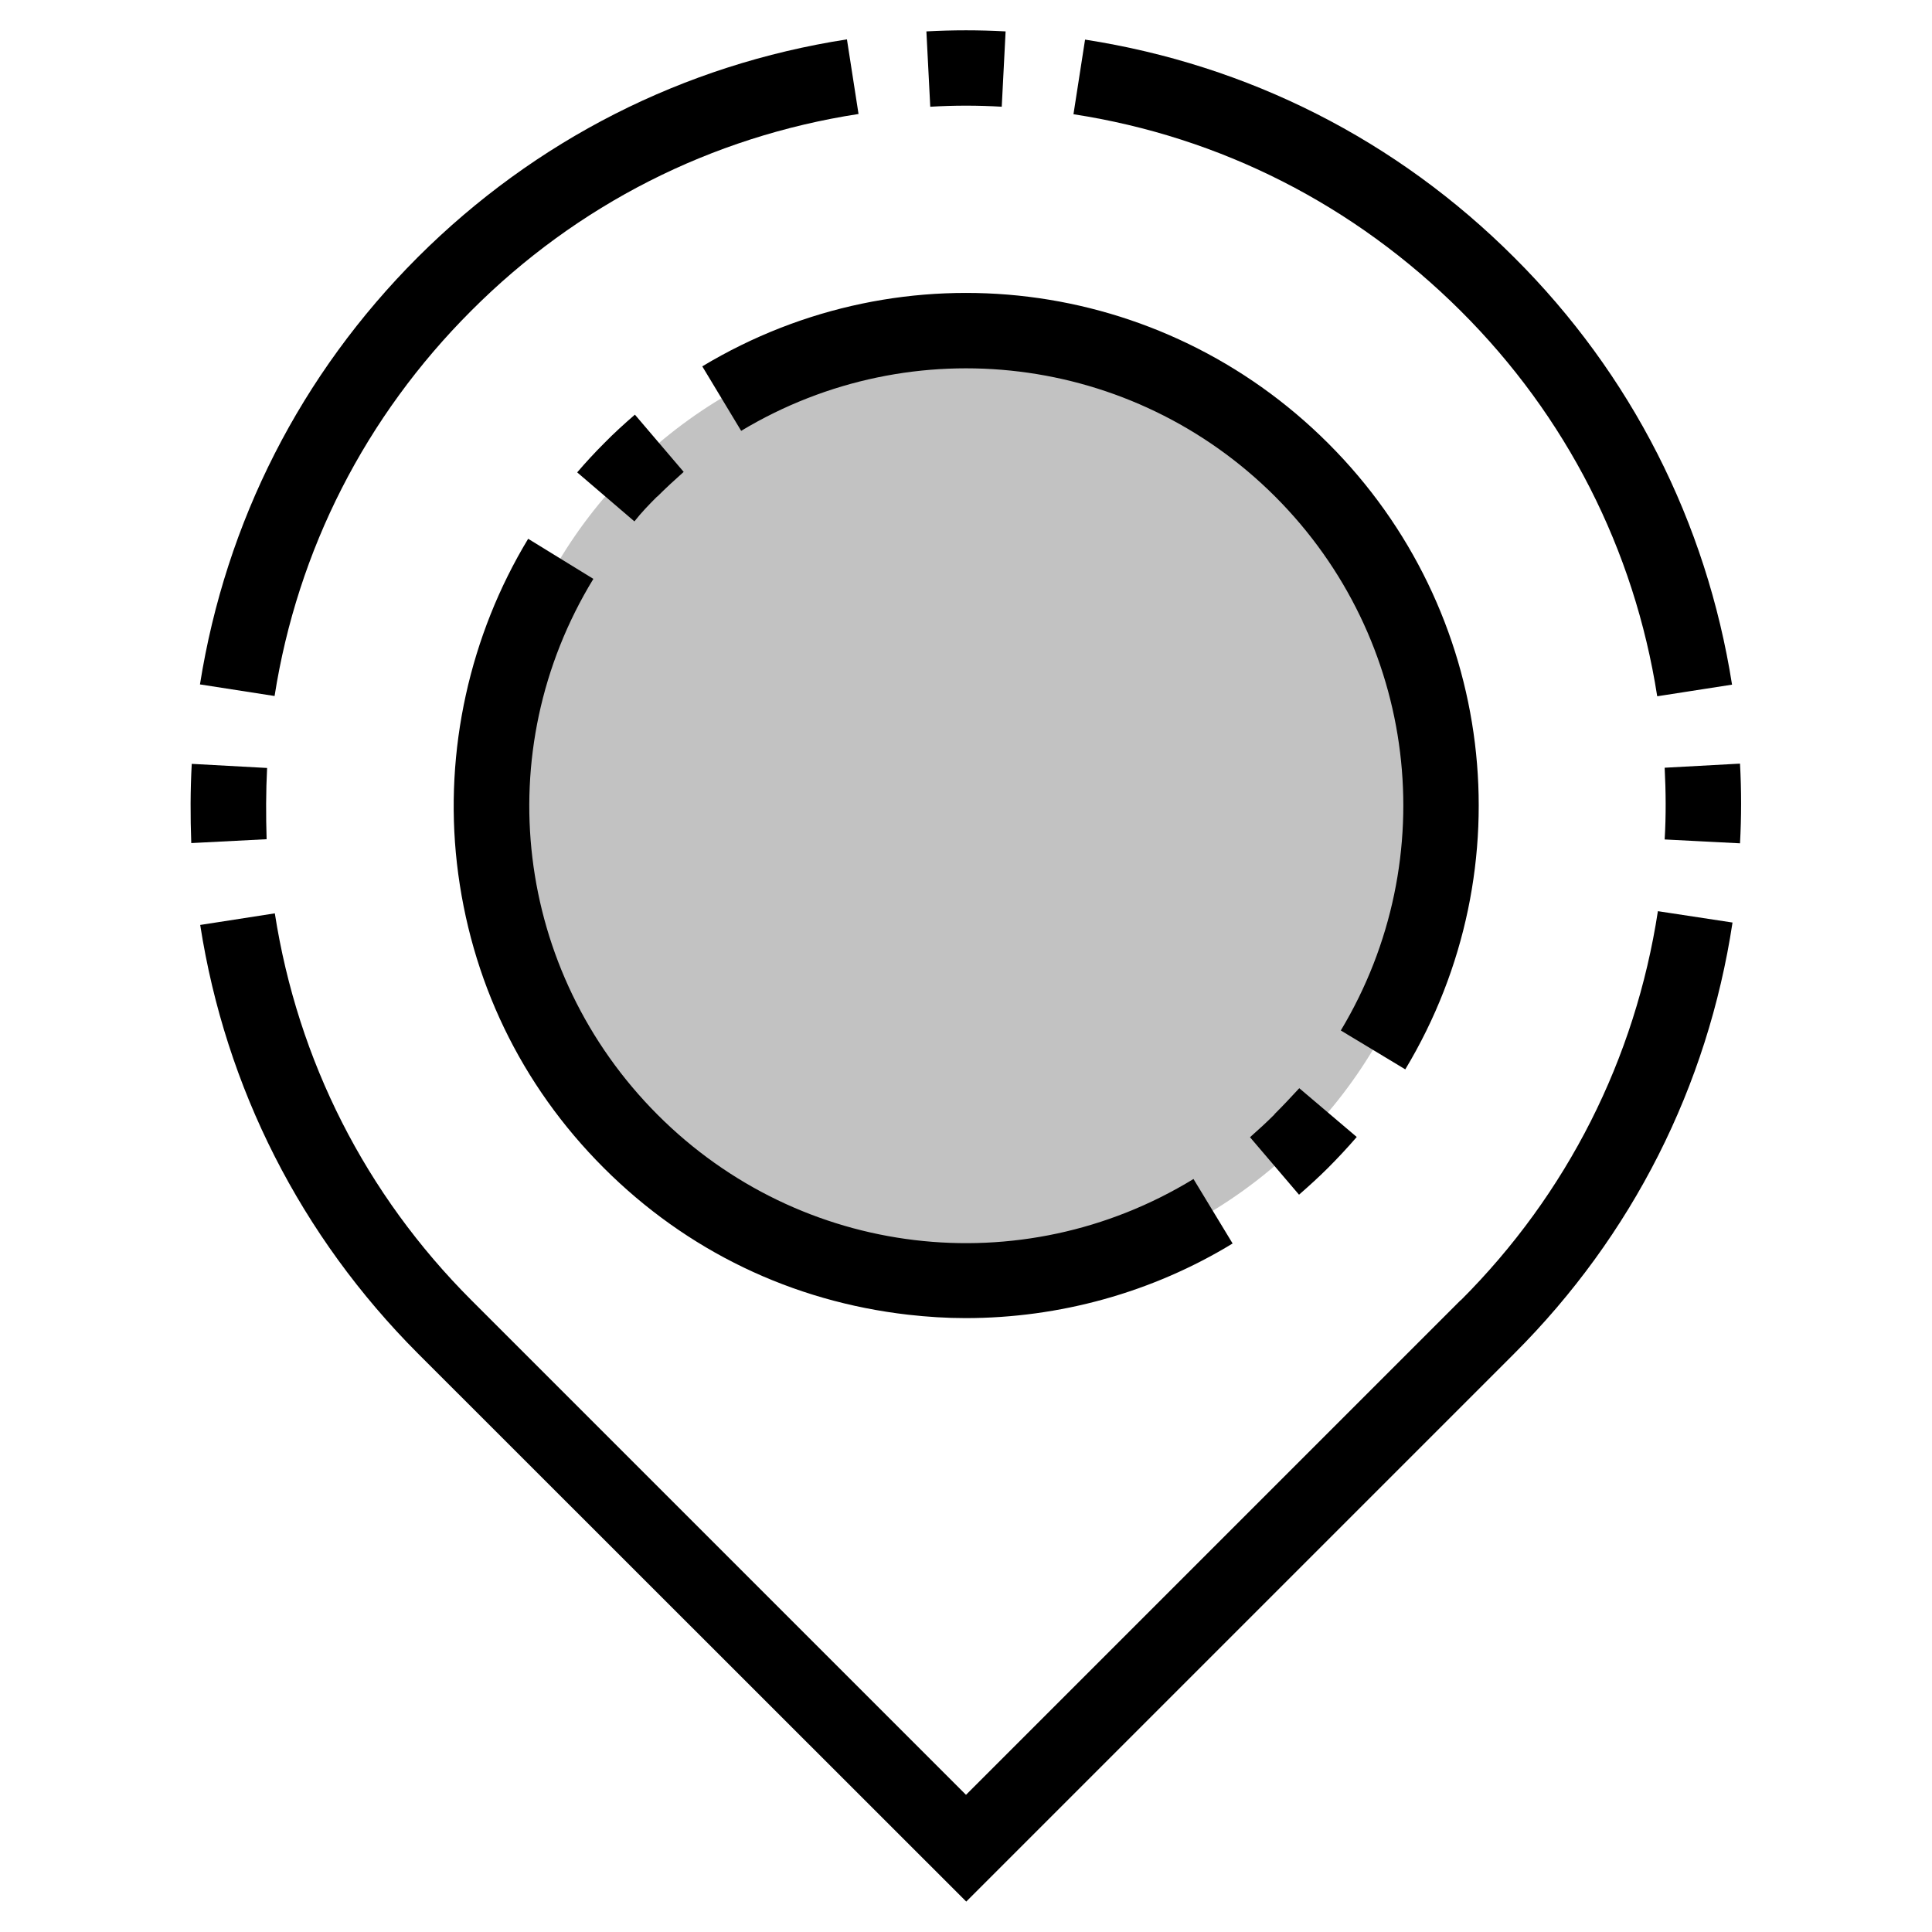 <svg xmlns="http://www.w3.org/2000/svg" viewBox="0 0 800 800">
    <circle cx="400" cy="333.4" r="196.6" fill-opacity=".24"/>
    <path d="M550 183.6c-69.1-69.1-175.6-82.2-259.2-31.9l16.1 26.7c71.2-42.8 162.2-31.7 221.1 27.2s70 149.8 27.2 221.1l26.7 16.1c50.3-83.6 37.2-190.2-31.9-259.2m-22.2 277.8c-3.3 3.3-6.7 6.4-10.2 9.5l20.3 23.8c4.1-3.6 8.1-7.2 12-11.1s8.1-8.4 11.9-12.8L538 450.6c-3.3 3.6-6.7 7.2-10.3 10.8zM189.2 357.5c5.5 48.1 26.4 91.7 60.8 126.1s78 55.3 126.1 60.8c8 .9 15.8 1.4 23.7 1.4 38.9 0 77.3-10.6 110.6-30.9l-16.2-26.7c-71.4 43.6-162.7 32.7-221.9-26.6s-70.2-150.5-26.6-221.9l-27-16.6c-24.2 40-34.8 87.7-29.5 134.4m83-151.9c3.6-3.6 7.2-6.9 10.9-10.2l-20.2-23.7c-4.4 3.8-8.8 7.8-12.8 11.9-3.9 3.9-7.5 7.8-11.1 12l23.7 20.3c2.8-3.6 6.1-7 9.4-10.3zm414.1 82.7 30.9-4.8c-10.6-67.3-41.7-128.6-90.2-176.9C578.4 58 517 26.9 449.3 16.4l-4.8 30.9c61.1 9.4 116.4 37.7 160.3 81.4 43.8 43.6 71.9 98.8 81.4 159.5zm34.2 27.9-31.2 1.7c.5 9.8.6 19.8 0 29.7l31.2 1.6c.6-10.9.6-22 0-33"/>
    <path d="M604.8 538.4 400 743.2 195.2 538.4c-43.8-43.8-71.9-99.2-81.4-160.2L82.9 383c10.5 67.5 41.7 128.9 90.2 177.5l227 226.9 227-227c48.8-48.8 80-110.5 90.3-178.4l-30.9-4.7c-9.4 61.2-37.5 117-81.6 161.1zM110.6 318l-31.2-1.7c-.6 10.9-.6 21.9-.2 32.8l31.2-1.6c-.3-9.7-.3-19.7.2-29.5m84.6-189.4c43.7-43.8 99.2-72 160.3-81.4l-4.8-30.9C283 26.8 221.6 58 173 106.5 124.6 154.9 93.5 216 82.8 283.4l30.9 4.8c9.5-60.6 37.7-115.8 81.4-159.5zm219.6-84.4 1.6-31.2c-10.9-.6-21.9-.6-32.8 0l1.6 31.2c9.8-.6 19.8-.6 29.7 0z"/>
</svg>
